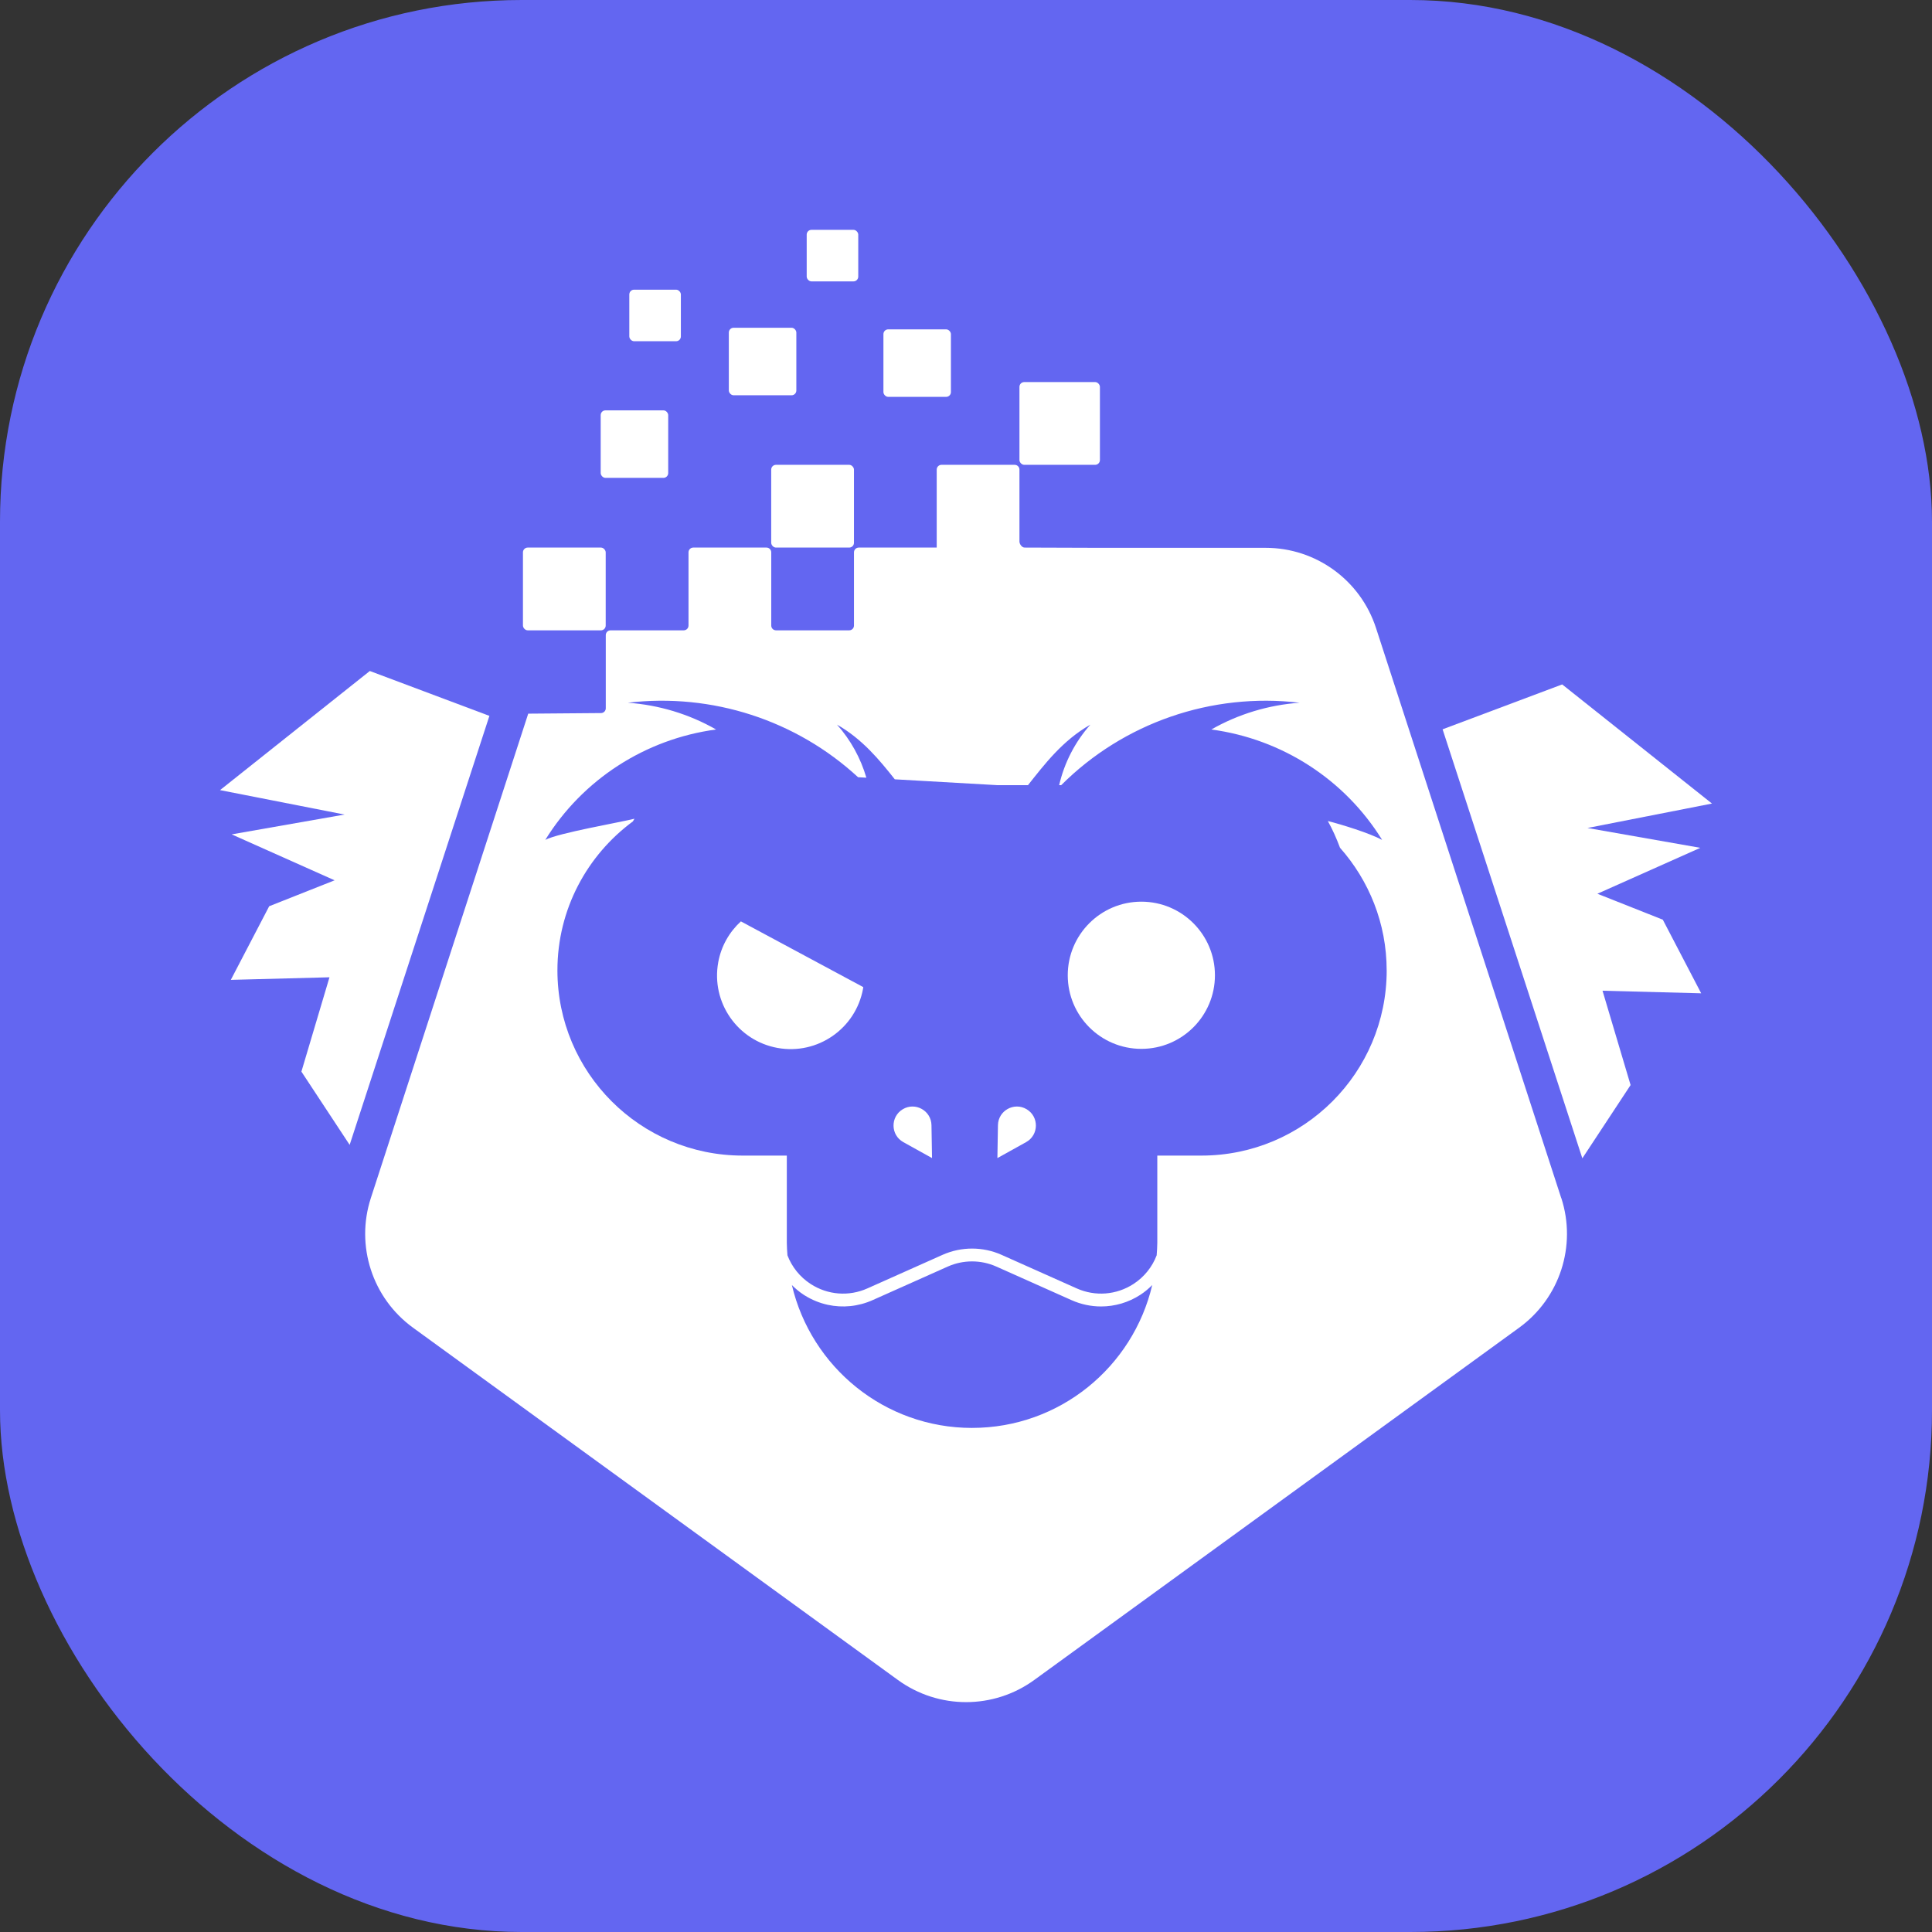 <?xml version="1.0" encoding="UTF-8"?>
<svg id="Layer_1" xmlns="http://www.w3.org/2000/svg" viewBox="0 0 1080 1080">
  <rect x="0" y="0" width="1080" height="1080" fill="#333333" stroke="none"/>
  <defs>
    <style>
      .cls-1 {
        fill: #fff;
      }

      .cls-2 {
        fill: #6366f1;
      }
    </style>
  </defs>
  <rect class="cls-2" width="1080" height="1080" rx="291.63" ry="291.63"/>
  <g>
    <g>
      <rect class="cls-1" x="292.33" y="306.1" width="46.26" height="46.26" rx="2.67" ry="2.67"/>
      <rect class="cls-1" x="569.88" y="213.58" width="44.98" height="46.26" rx="2.67" ry="2.67"/>
      <rect class="cls-1" x="450.95" y="128.48" width="28.82" height="28.82" rx="2.67" ry="2.67"/>
      <rect class="cls-1" x="351.79" y="161.93" width="28.82" height="28.82" rx="2.67" ry="2.67"/>
      <rect class="cls-1" x="493.84" y="184.11" width="37.73" height="37.74" rx="2.67" ry="2.67"/>
      <rect class="cls-1" x="431.11" y="259.84" width="46.26" height="46.26" rx="2.67" ry="2.67"/>
      <rect class="cls-1" x="335.79" y="229.39" width="37.74" height="37.74" rx="2.67" ry="2.67"/>
      <rect class="cls-1" x="407.42" y="183.22" width="37.74" height="37.74" rx="2.67" ry="2.67"/>
      <path class="cls-1" d="M872.73,669.7l-103.54-318.66c-8.68-26.71-33.57-44.8-61.66-44.8h-92.66l-42.12-.14c-1.48,0-2.87-1.92-2.87-3.4v-40.19c0-1.48-1.2-2.67-2.67-2.67h-40.91c-1.48,0-2.67,1.2-2.67,2.67v43.59h-43.58c-1.48,0-2.67,1.2-2.67,2.67v40.92c0,1.48-1.2,2.67-2.67,2.67h-40.91c-1.48,0-2.67-1.2-2.67-2.67v-40.92c0-1.48-1.2-2.67-2.67-2.67h-40.91c-1.48,0-2.67,1.2-2.67,2.67v40.92c0,1.48-1.2,2.67-2.67,2.67h-40.91c-1.48,0-2.67,1.2-2.67,2.67v40.91c0,1.48-1.2,2.67-2.67,2.67l-40.68.33-87.97,270.75c-8.68,26.71.83,55.98,23.55,72.49l271.07,196.94c22.72,16.51,53.5,16.51,76.22,0l271.07-196.94c22.72-16.51,32.23-45.78,23.55-72.49ZM543.39,798.22c-49.02,0-89.99-34.11-100.72-79.86,2,2,4.18,3.86,6.62,5.43.1.06.2.13.29.19.09.06.19.12.28.17,4.02,2.52,8.38,4.27,12.87,5.25,8.28,1.8,17.05.96,25.06-2.62l42.01-18.76c8.63-3.85,18.53-3.85,27.16,0l42.01,18.76c5.3,2.37,10.93,3.54,16.53,3.54,7.68,0,15.31-2.2,21.98-6.53,2.44-1.58,4.61-3.43,6.62-5.44-10.73,45.75-51.69,79.86-100.72,79.86ZM775.17,542.44c0,57.19-46.36,103.54-103.54,103.54h-24.69v48.69c0,2.39-.2,4.72-.36,7.07-2.48,6.49-6.96,12.12-12.99,16.03-9.5,6.16-21.35,7.07-31.69,2.46l-42.01-18.76c-10.48-4.68-22.51-4.68-33.01,0l-42.01,18.76c-10.34,4.62-22.18,3.7-31.69-2.46-6.03-3.91-10.51-9.55-12.99-16.03-.16-2.35-.36-4.68-.36-7.07v-48.69h-24.69c-57.19,0-103.54-46.36-103.54-103.54h0c0-34.18,16.64-64.41,42.18-83.26.3-.5.62-1.03.89-1.51-8.03,2.05-42.48,7.93-49.85,11.83,20.84-33.73,55.9-56.4,95.47-61.71-15.09-8.63-31.96-13.71-49.34-14.96,47.13-5.57,94.19,9.78,128.71,41.64l4.64.26c-3.19-10.94-8.78-21.08-16.4-29.65,14.15,8.06,23.73,19.75,32.3,30.56l57.4,3.27h17.04c9.26-11.66,19.29-24.95,34.88-33.83-8.57,9.65-14.55,21.3-17.45,33.83h1.14c34.86-34.85,84.02-51.9,133.28-46.08-17.38,1.25-34.25,6.34-49.35,14.96,39.58,5.31,74.62,27.98,95.47,61.71-7.37-3.89-22.33-8.5-30.36-10.55,2.56,4.56,4.84,9.64,6.82,14.96,16.18,18.27,26.08,42.22,26.08,68.55h0Z"/>
    </g>
    <g>
      <polygon class="cls-1" points="195.46 639.99 273.58 400.18 206.73 375.09 123 441.68 192.6 455.34 129.51 466.42 187.05 492.1 150.48 506.59 129.03 547.75 184.18 546.31 168.49 599.04 195.46 639.99"/>
      <polygon class="cls-1" points="884.54 647.5 806.42 407.69 873.27 382.6 957 449.19 887.4 462.85 950.49 473.94 892.95 499.61 929.52 514.11 950.97 555.26 895.82 553.82 911.51 606.55 884.54 647.5"/>
    </g>
    <g>
      <path class="cls-1" d="M401.49,538c-4.04,22.36,10.81,43.76,33.17,47.8,22.36,4.04,43.76-10.81,47.8-33.17.05-.28.06-.56.11-.83l-68.41-36.74c-6.39,5.86-11.02,13.75-12.68,22.95Z"/>
      <circle class="cls-1" cx="638.02" cy="545.18" r="41.14"/>
      <g>
        <path class="cls-1" d="M504.64,620.08h0c7-4.2,15.93.75,16.06,8.92h0s.31,18.37.31,18.37l-16.06-8.92h0c-7.14-3.96-7.31-14.17-.31-18.37h0Z"/>
        <path class="cls-1" d="M573.92,620.08h0c-7-4.2-15.93.75-16.06,8.92h0s-.31,18.37-.31,18.37l16.06-8.92h0c7.14-3.96,7.31-14.17.31-18.37h0Z"/>
      </g>
    </g>
  </g>
</svg>